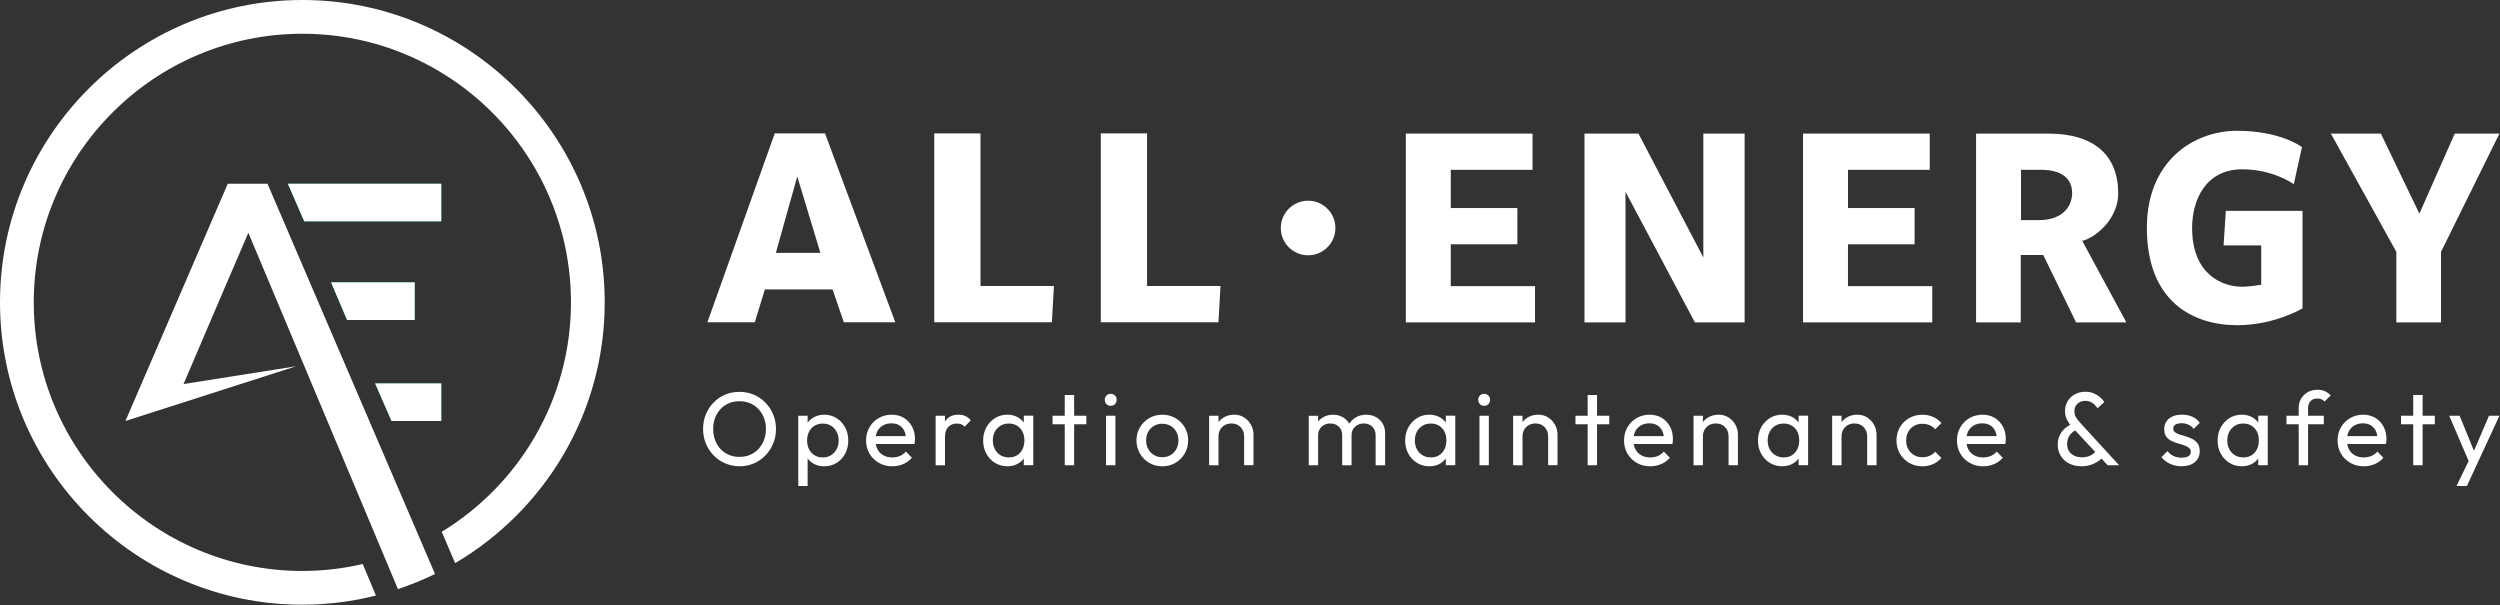 <svg xmlns="http://www.w3.org/2000/svg" width="1243" height="301" viewBox="0 0 1243 301" fill="none"><rect x="0" y="0" width="1243" height="301" fill="#333333" stroke="none"/><g clip-path="url(#clip0_45_72)"><path d="M219.4 91.34H143.1L151.27 110.05H219.39V91.34H219.4ZM194.65 209.32H219.4V190.61H186.47L194.64 209.32H194.65ZM172.54 159.09H206.18V140.38H164.59L172.54 159.09Z" fill="url(#paint0_linear_45_72)"></path><path d="M219.4 91.34V110.05H151.28L143.11 91.34H219.41M206.19 140.39V159.1H172.55L164.6 140.39H206.19ZM219.41 190.62V209.33H194.66L186.49 190.62H219.42" fill="white"></path><path d="M216.3 285.37L215.04 282.45L216.3 285.37Z" fill="url(#paint1_linear_45_72)"></path><path d="M132.99 91.34H113.25L62.36 209.32L147.24 182.1L91.26 190.95C103.22 162.75 123.48 115.74 123.48 115.74L197.86 292.91C204.2 290.79 210.35 288.28 216.29 285.38L132.99 91.34Z" fill="white"></path><path d="M150.33 0C67.44 0 0 67.44 0 150.33C0 233.22 67.44 300.66 150.33 300.66C162.95 300.66 175.21 299.06 186.93 296.11L180.35 280.43C170.7 282.67 160.66 283.88 150.33 283.88C76.69 283.88 16.78 223.97 16.78 150.33C16.78 76.69 76.69 16.78 150.33 16.78C223.97 16.78 283.88 76.69 283.88 150.33C283.88 198.61 258.12 240.95 219.63 264.42L226.31 279.98C270.75 253.83 300.66 205.52 300.66 150.33C300.66 67.44 233.22 0 150.33 0Z" fill="url(#paint2_linear_45_72)"></path><path d="M754.421 121.46H721.311V142.27H763.221V160.29H698.971V66.42H761.971V84.44H721.321V103.44H754.431V121.46H754.421Z" fill="white"></path><path d="M867.421 66.42V160.29H842.701L808.201 95.34V160.29H787.811V66.42H814.631L846.901 128.02V66.42H867.431H867.421Z" fill="white"></path><path d="M951.921 121.46H918.811V142.27H960.721V160.29H896.471V66.42H959.471V84.44H918.821V103.44H951.931V121.46H951.921Z" fill="white"></path><path d="M1032.23 160.29L1015.89 126.77H1004.71V160.29H982.501V66.42H1018.4C1041.31 66.42 1053.18 77.32 1053.18 96.17C1053.18 108.32 1042.7 117.82 1035.3 119.78L1057.23 160.29H1032.23ZM1004.85 84.44V109.44H1013.79C1026.08 109.44 1030.27 102.04 1030.27 96.03C1030.27 88.07 1024.12 84.44 1014.9 84.44H1004.84H1004.85Z" fill="white"></path><path d="M1144.81 104.84V153.31C1144.81 153.31 1130.98 161.69 1112.4 161.69C1090.75 161.69 1067.42 150.38 1067.42 113.22C1067.42 80.25 1090.47 65.03 1112.26 65.03C1134.05 65.03 1144.53 73.13 1144.53 73.13L1140.48 91.57C1140.48 91.57 1130.28 84.17 1114.92 84.17C1096.62 84.17 1089.92 99.4 1089.92 113.36C1089.92 136.97 1105.56 142.55 1114.5 142.55C1118.83 142.55 1124.28 141.57 1124.28 141.57V122.01H1105.56L1106.68 104.83H1144.81V104.84Z" fill="white"></path><path d="M1191.46 125.23L1158.91 66.42H1183.77L1202.91 106.23L1220.51 66.42H1242.72L1213.67 125.23V160.29H1191.46V125.23Z" fill="white"></path><path d="M650.39 126.93C657.885 126.93 663.96 120.855 663.96 113.36C663.96 105.866 657.885 99.79 650.39 99.79C642.896 99.79 636.82 105.866 636.82 113.36C636.82 120.855 642.896 126.93 650.39 126.93Z" fill="white"></path><path d="M380.56 200.17C378.9 198.48 376.98 197.16 374.78 196.23C372.59 195.3 370.21 194.83 367.65 194.83C365.09 194.83 362.72 195.3 360.52 196.23C358.33 197.16 356.41 198.48 354.77 200.17C353.13 201.86 351.85 203.82 350.94 206.05C350.02 208.28 349.57 210.69 349.57 213.28C349.57 215.87 350.03 218.24 350.94 220.48C351.85 222.73 353.14 224.7 354.8 226.41C356.46 228.12 358.39 229.45 360.6 230.4C362.81 231.35 365.19 231.82 367.75 231.82C370.31 231.82 372.63 231.34 374.82 230.4C377.01 229.45 378.93 228.13 380.57 226.44C382.21 224.75 383.5 222.78 384.43 220.53C385.36 218.28 385.83 215.88 385.83 213.33C385.83 210.78 385.36 208.32 384.43 206.08C383.5 203.83 382.2 201.87 380.54 200.17H380.56ZM379.11 220.46C377.97 222.55 376.42 224.19 374.47 225.38C372.52 226.57 370.25 227.17 367.66 227.17C365.76 227.17 364.01 226.83 362.4 226.13C360.79 225.44 359.41 224.48 358.25 223.25C357.09 222.02 356.19 220.56 355.56 218.84C354.92 217.13 354.6 215.27 354.6 213.27C354.6 210.58 355.16 208.19 356.28 206.12C357.4 204.05 358.94 202.42 360.89 201.25C362.84 200.08 365.1 199.49 367.65 199.49C369.58 199.49 371.35 199.83 372.94 200.5C374.53 201.17 375.91 202.13 377.09 203.38C378.26 204.62 379.18 206.08 379.84 207.76C380.5 209.44 380.82 211.28 380.82 213.28C380.82 215.97 380.25 218.37 379.11 220.46Z" fill="white"></path><path d="M415.931 207.9C414.121 206.76 412.091 206.19 409.841 206.19C408.011 206.19 406.341 206.58 404.841 207.36C403.511 208.05 402.421 208.98 401.551 210.13V206.71H396.891V241.64H401.551V227.93C402.401 229.07 403.471 230 404.791 230.68C406.291 231.46 407.981 231.85 409.841 231.85C412.091 231.85 414.121 231.29 415.931 230.17C417.741 229.05 419.171 227.52 420.211 225.58C421.251 223.65 421.761 221.47 421.761 219.05C421.761 216.63 421.241 214.46 420.211 212.52C419.171 210.59 417.751 209.05 415.931 207.91V207.9ZM415.961 223.37C415.271 224.63 414.341 225.62 413.161 226.35C411.981 227.08 410.621 227.44 409.071 227.44C407.521 227.44 406.191 227.08 405.001 226.35C403.811 225.62 402.891 224.63 402.251 223.37C401.611 222.11 401.291 220.67 401.291 219.04C401.291 217.41 401.621 215.91 402.271 214.64C402.931 213.36 403.841 212.37 405.021 211.66C406.191 210.95 407.561 210.6 409.111 210.6C410.661 210.6 411.981 210.95 413.151 211.66C414.321 212.37 415.261 213.36 415.951 214.64C416.641 215.92 416.991 217.37 416.991 218.99C416.991 220.61 416.641 222.11 415.951 223.37H415.961Z" fill="white"></path><path d="M449.35 207.74C447.61 206.7 445.59 206.19 443.31 206.19C441.03 206.19 438.78 206.75 436.86 207.87C434.94 208.99 433.42 210.52 432.3 212.46C431.18 214.4 430.62 216.57 430.62 218.99C430.62 221.41 431.19 223.64 432.33 225.57C433.47 227.51 435.02 229.03 436.99 230.16C438.96 231.28 441.17 231.84 443.62 231.84C445.55 231.84 447.38 231.48 449.09 230.75C450.8 230.02 452.24 228.97 453.42 227.59L450.41 224.53C449.58 225.5 448.59 226.22 447.43 226.71C446.27 227.19 445 227.44 443.62 227.44C441.96 227.44 440.49 227.09 439.22 226.38C437.94 225.67 436.96 224.67 436.27 223.37C435.85 222.58 435.57 221.7 435.41 220.75H454.67C454.77 220.23 454.84 219.77 454.88 219.38C454.91 218.98 454.93 218.61 454.93 218.27C454.93 215.96 454.44 213.88 453.45 212.05C452.47 210.22 451.1 208.79 449.36 207.75L449.35 207.74ZM439.01 211.52C440.22 210.83 441.62 210.48 443.21 210.48C444.8 210.48 446.03 210.8 447.1 211.44C448.17 212.08 449 212.98 449.59 214.13C449.99 214.92 450.24 215.83 450.37 216.85H435.42C435.58 215.96 435.84 215.15 436.22 214.41C436.88 213.17 437.81 212.2 439.02 211.51L439.01 211.52Z" fill="white"></path><path d="M479.9 206.83C478.9 206.4 477.78 206.18 476.53 206.18C473.8 206.18 471.71 207.11 470.26 208.98C470.11 209.17 469.98 209.37 469.85 209.57V206.7H465.19V231.32H469.85V217.28C469.85 215.03 470.4 213.36 471.51 212.25C472.62 211.14 474.03 210.59 475.76 210.59C476.59 210.59 477.31 210.71 477.94 210.95C478.56 211.19 479.13 211.59 479.65 212.14L482.71 208.98C481.85 207.98 480.91 207.26 479.91 206.83H479.9Z" fill="white"></path><path d="M509.03 210.08C508.18 208.95 507.13 208.03 505.84 207.35C504.37 206.57 502.7 206.18 500.84 206.18C498.56 206.18 496.51 206.75 494.7 207.89C492.89 209.03 491.45 210.57 490.4 212.5C489.35 214.44 488.82 216.61 488.82 219.03C488.82 221.45 489.35 223.63 490.4 225.56C491.45 227.5 492.9 229.02 494.73 230.15C496.56 231.27 498.6 231.83 500.84 231.83C502.74 231.83 504.42 231.44 505.89 230.66C507.16 229.99 508.2 229.08 509.03 227.95V231.3H513.75V206.68H509.03V210.06V210.08ZM507.22 225.07C505.8 226.64 503.94 227.43 501.62 227.43C500.07 227.43 498.68 227.07 497.47 226.34C496.26 225.61 495.32 224.62 494.65 223.36C493.98 222.1 493.64 220.64 493.64 218.98C493.64 217.32 493.98 215.91 494.65 214.65C495.32 213.39 496.26 212.4 497.45 211.67C498.64 210.94 500.02 210.58 501.57 210.58C503.12 210.58 504.49 210.93 505.66 211.64C506.83 212.35 507.74 213.33 508.38 214.59C509.02 215.85 509.34 217.33 509.34 219.02C509.34 221.47 508.63 223.49 507.22 225.06V225.07Z" fill="white"></path><path d="M534.06 196.39H529.39V206.7H523.33V210.95H529.39V231.32H534.06V210.95H540.12V206.7H534.06V196.39Z" fill="white"></path><path d="M554.58 206.7H549.92V231.32H554.58V206.7Z" fill="white"></path><path d="M552.251 195.82C551.391 195.82 550.681 196.1 550.131 196.67C549.581 197.24 549.301 197.94 549.301 198.77C549.301 199.6 549.581 200.35 550.131 200.92C550.681 201.49 551.391 201.77 552.251 201.77C553.111 201.77 553.821 201.49 554.371 200.92C554.921 200.35 555.201 199.63 555.201 198.77C555.201 197.91 554.921 197.24 554.371 196.67C553.821 196.1 553.111 195.82 552.251 195.82Z" fill="white"></path><path d="M584.401 207.87C582.451 206.75 580.281 206.19 577.901 206.19C575.521 206.19 573.311 206.76 571.371 207.9C569.431 209.04 567.901 210.57 566.761 212.49C565.621 214.41 565.051 216.56 565.051 218.94C565.051 221.32 565.621 223.54 566.761 225.5C567.901 227.45 569.441 229 571.371 230.14C573.301 231.28 575.481 231.85 577.901 231.85C580.321 231.85 582.451 231.28 584.401 230.14C586.351 229 587.901 227.45 589.041 225.5C590.181 223.55 590.751 221.36 590.751 218.94C590.751 216.52 590.181 214.4 589.041 212.46C587.901 210.53 586.351 209 584.401 207.87ZM584.891 223.26C584.201 224.52 583.251 225.51 582.041 226.24C580.831 226.97 579.451 227.33 577.891 227.33C576.331 227.33 574.951 226.97 573.741 226.24C572.531 225.51 571.581 224.52 570.891 223.26C570.201 222 569.851 220.56 569.851 218.93C569.851 217.3 570.201 215.92 570.891 214.68C571.581 213.44 572.531 212.46 573.741 211.75C574.951 211.04 576.331 210.69 577.891 210.69C579.451 210.69 580.821 211.04 582.011 211.75C583.201 212.46 584.151 213.43 584.861 214.68C585.571 215.92 585.921 217.34 585.921 218.93C585.921 220.52 585.571 222 584.881 223.26H584.891Z" fill="white"></path><path d="M618.61 207.58C617.18 206.65 615.53 206.18 613.66 206.18C611.79 206.18 610.12 206.6 608.63 207.45C607.51 208.09 606.58 208.9 605.83 209.88V206.7H601.17V231.32H605.83V216.97C605.83 215.73 606.11 214.62 606.66 213.65C607.21 212.68 607.97 211.92 608.94 211.37C609.91 210.82 611.01 210.54 612.26 210.54C614.13 210.54 615.65 211.14 616.82 212.35C617.99 213.56 618.58 215.1 618.58 216.96V231.31H623.24V216.02C623.24 214.33 622.82 212.73 622 211.23C621.17 209.73 620.04 208.51 618.61 207.58Z" fill="white"></path><path d="M684.03 207.33C682.61 206.57 681.01 206.19 679.21 206.19C677.41 206.19 675.89 206.58 674.44 207.36C672.99 208.14 671.8 209.21 670.89 210.57C670.87 210.6 670.86 210.63 670.84 210.66C670.82 210.62 670.81 210.58 670.79 210.55C669.98 209.17 668.87 208.1 667.47 207.34C666.07 206.58 664.51 206.2 662.78 206.2C661.05 206.2 659.43 206.59 658.01 207.37C656.96 207.94 656.08 208.69 655.37 209.59V206.72H650.71V231.34H655.37V216.41C655.37 215.2 655.65 214.16 656.2 213.3C656.75 212.44 657.48 211.76 658.38 211.28C659.28 210.8 660.3 210.55 661.44 210.55C663.13 210.55 664.54 211.08 665.66 212.13C666.78 213.18 667.34 214.63 667.34 216.46V231.33H672V216.4C672 215.19 672.28 214.15 672.83 213.29C673.38 212.43 674.12 211.75 675.03 211.27C675.95 210.79 676.97 210.54 678.11 210.54C679.77 210.54 681.16 211.07 682.28 212.12C683.4 213.17 683.96 214.62 683.96 216.45V231.32H688.68V215.51C688.68 213.58 688.26 211.92 687.41 210.53C686.56 209.15 685.43 208.08 684.02 207.32L684.03 207.33Z" fill="white"></path><path d="M718.851 210.08C718.001 208.95 716.951 208.03 715.661 207.35C714.191 206.57 712.521 206.18 710.661 206.18C708.381 206.18 706.331 206.75 704.521 207.89C702.711 209.03 701.271 210.57 700.221 212.5C699.171 214.44 698.641 216.61 698.641 219.03C698.641 221.45 699.171 223.63 700.221 225.56C701.271 227.5 702.721 229.02 704.551 230.15C706.381 231.27 708.421 231.83 710.661 231.83C712.561 231.83 714.241 231.44 715.711 230.66C716.981 229.99 718.011 229.08 718.851 227.95V231.3H723.571V206.68H718.851V210.06V210.08ZM717.041 225.07C715.621 226.64 713.761 227.43 711.441 227.43C709.891 227.43 708.501 227.07 707.291 226.34C706.081 225.61 705.141 224.62 704.471 223.36C703.801 222.1 703.461 220.64 703.461 218.98C703.461 217.32 703.801 215.91 704.471 214.65C705.141 213.39 706.081 212.4 707.271 211.67C708.461 210.94 709.841 210.58 711.391 210.58C712.941 210.58 714.311 210.93 715.481 211.64C716.651 212.35 717.561 213.33 718.201 214.59C718.841 215.85 719.161 217.33 719.161 219.02C719.161 221.47 718.451 223.49 717.041 225.06V225.07Z" fill="white"></path><path d="M737.921 195.82C737.061 195.82 736.351 196.1 735.801 196.67C735.251 197.24 734.971 197.94 734.971 198.77C734.971 199.6 735.251 200.35 735.801 200.92C736.351 201.49 737.061 201.77 737.921 201.77C738.781 201.77 739.491 201.49 740.041 200.92C740.591 200.35 740.871 199.63 740.871 198.77C740.871 197.91 740.591 197.24 740.041 196.67C739.491 196.1 738.781 195.82 737.921 195.82Z" fill="white"></path><path d="M740.25 206.7H735.59V231.32H740.25V206.7Z" fill="white"></path><path d="M769.77 207.58C768.34 206.65 766.69 206.18 764.82 206.18C762.95 206.18 761.28 206.6 759.79 207.45C758.67 208.09 757.74 208.9 756.99 209.88V206.7H752.33V231.32H756.99V216.97C756.99 215.73 757.27 214.62 757.82 213.65C758.37 212.68 759.13 211.92 760.1 211.37C761.07 210.82 762.17 210.54 763.42 210.54C765.29 210.54 766.81 211.14 767.98 212.35C769.15 213.56 769.74 215.1 769.74 216.96V231.31H774.4V216.02C774.4 214.33 773.98 212.73 773.16 211.23C772.33 209.73 771.2 208.51 769.77 207.58Z" fill="white"></path><path d="M794.05 196.39H789.38V206.7H783.32V210.95H789.38V231.32H794.05V210.95H800.11V206.7H794.05V196.39Z" fill="white"></path><path d="M826.201 207.74C824.451 206.7 822.441 206.19 820.161 206.19C817.881 206.19 815.631 206.75 813.711 207.87C811.791 208.99 810.271 210.52 809.151 212.46C808.031 214.4 807.471 216.57 807.471 218.99C807.471 221.41 808.041 223.64 809.181 225.57C810.321 227.51 811.871 229.03 813.841 230.16C815.811 231.28 818.021 231.84 820.471 231.84C822.401 231.84 824.231 231.48 825.941 230.75C827.651 230.02 829.091 228.97 830.271 227.59L827.261 224.53C826.431 225.5 825.441 226.22 824.281 226.71C823.121 227.19 821.851 227.44 820.471 227.44C818.811 227.44 817.341 227.09 816.061 226.38C814.781 225.67 813.801 224.67 813.111 223.37C812.691 222.58 812.411 221.7 812.251 220.75H831.511C831.611 220.23 831.681 219.77 831.721 219.38C831.751 218.98 831.771 218.61 831.771 218.27C831.771 215.96 831.281 213.88 830.291 212.05C829.311 210.22 827.941 208.79 826.201 207.75V207.74ZM815.861 211.52C817.071 210.83 818.471 210.48 820.061 210.48C821.651 210.48 822.881 210.8 823.951 211.44C825.021 212.08 825.851 212.98 826.441 214.13C826.841 214.92 827.091 215.83 827.221 216.85H812.271C812.431 215.96 812.691 215.15 813.071 214.41C813.731 213.17 814.661 212.2 815.871 211.51L815.861 211.52Z" fill="white"></path><path d="M859.47 207.58C858.04 206.65 856.39 206.18 854.52 206.18C852.65 206.18 850.98 206.6 849.49 207.45C848.37 208.09 847.44 208.9 846.69 209.88V206.7H842.03V231.32H846.69V216.97C846.69 215.73 846.97 214.62 847.52 213.65C848.07 212.68 848.83 211.92 849.8 211.37C850.77 210.82 851.87 210.54 853.12 210.54C854.99 210.54 856.51 211.14 857.68 212.35C858.85 213.56 859.44 215.1 859.44 216.96V231.31H864.1V216.02C864.1 214.33 863.68 212.73 862.86 211.23C862.03 209.73 860.9 208.51 859.47 207.58Z" fill="white"></path><path d="M894.271 210.08C893.421 208.95 892.371 208.03 891.081 207.35C889.611 206.57 887.941 206.18 886.081 206.18C883.801 206.18 881.751 206.75 879.941 207.89C878.131 209.03 876.691 210.57 875.641 212.5C874.591 214.44 874.061 216.61 874.061 219.03C874.061 221.45 874.591 223.63 875.641 225.56C876.691 227.5 878.141 229.02 879.971 230.15C881.801 231.27 883.841 231.83 886.081 231.83C887.981 231.83 889.661 231.44 891.131 230.66C892.401 229.99 893.431 229.08 894.271 227.95V231.3H898.991V206.68H894.271V210.06V210.08ZM892.461 225.07C891.041 226.64 889.181 227.43 886.861 227.43C885.311 227.43 883.921 227.07 882.711 226.34C881.501 225.61 880.561 224.62 879.891 223.36C879.221 222.1 878.881 220.64 878.881 218.98C878.881 217.32 879.221 215.91 879.891 214.65C880.561 213.39 881.501 212.4 882.691 211.67C883.881 210.94 885.261 210.58 886.811 210.58C888.361 210.58 889.731 210.93 890.901 211.64C892.071 212.35 892.981 213.33 893.621 214.59C894.261 215.85 894.581 217.33 894.581 219.02C894.581 221.47 893.871 223.49 892.461 225.06V225.07Z" fill="white"></path><path d="M928.39 207.58C926.96 206.65 925.31 206.18 923.44 206.18C921.57 206.18 919.9 206.6 918.41 207.45C917.29 208.09 916.36 208.9 915.61 209.88V206.7H910.95V231.32H915.61V216.97C915.61 215.73 915.89 214.62 916.44 213.65C916.99 212.68 917.75 211.92 918.72 211.37C919.69 210.82 920.79 210.54 922.04 210.54C923.91 210.54 925.43 211.14 926.6 212.35C927.77 213.56 928.36 215.1 928.36 216.96V231.31H933.02V216.02C933.02 214.33 932.6 212.73 931.78 211.23C930.95 209.73 929.82 208.51 928.39 207.58Z" fill="white"></path><path d="M951.641 211.76C952.851 211.05 954.231 210.7 955.791 210.7C957.101 210.7 958.301 210.93 959.391 211.4C960.481 211.87 961.401 212.55 962.161 213.45L965.271 210.34C964.101 208.99 962.701 207.97 961.071 207.26C959.451 206.55 957.681 206.2 955.781 206.2C953.361 206.2 951.181 206.76 949.221 207.88C947.271 209 945.731 210.53 944.611 212.47C943.491 214.41 942.931 216.58 942.931 219C942.931 221.42 943.491 223.55 944.611 225.5C945.731 227.45 947.271 229 949.221 230.14C951.171 231.28 953.361 231.85 955.781 231.85C957.681 231.85 959.451 231.49 961.091 230.76C962.731 230.03 964.121 229.02 965.261 227.7L962.201 224.59C961.401 225.49 960.461 226.17 959.381 226.64C958.291 227.11 957.091 227.34 955.781 227.34C954.231 227.34 952.841 226.98 951.631 226.25C950.421 225.52 949.471 224.54 948.781 223.3C948.091 222.06 947.741 220.62 947.741 219C947.741 217.38 948.091 215.94 948.781 214.7C949.471 213.46 950.421 212.48 951.631 211.77L951.641 211.76Z" fill="white"></path><path d="M991.72 207.74C989.97 206.7 987.96 206.19 985.68 206.19C983.4 206.19 981.15 206.75 979.23 207.87C977.31 208.99 975.79 210.52 974.67 212.46C973.55 214.4 972.99 216.57 972.99 218.99C972.99 221.41 973.56 223.64 974.7 225.57C975.84 227.51 977.39 229.03 979.36 230.16C981.33 231.28 983.54 231.84 985.99 231.84C987.92 231.84 989.75 231.48 991.46 230.75C993.17 230.02 994.61 228.97 995.79 227.59L992.78 224.53C991.95 225.5 990.96 226.22 989.8 226.71C988.64 227.19 987.37 227.44 985.99 227.44C984.33 227.44 982.86 227.09 981.58 226.38C980.3 225.67 979.32 224.67 978.63 223.37C978.21 222.58 977.93 221.7 977.77 220.75H997.03C997.13 220.23 997.2 219.77 997.24 219.38C997.27 218.98 997.29 218.61 997.29 218.27C997.29 215.96 996.8 213.88 995.81 212.05C994.83 210.22 993.46 208.79 991.72 207.75V207.74ZM981.38 211.52C982.59 210.83 983.99 210.48 985.58 210.48C987.17 210.48 988.4 210.8 989.47 211.44C990.54 212.08 991.37 212.98 991.96 214.13C992.36 214.92 992.61 215.83 992.74 216.85H977.79C977.95 215.96 978.21 215.15 978.59 214.41C979.25 213.17 980.18 212.2 981.39 211.51L981.38 211.52Z" fill="white"></path><path d="M1032.17 207.48C1031.65 206.62 1031.39 205.56 1031.39 204.32C1031.39 202.83 1031.91 201.63 1032.94 200.69C1033.98 199.76 1035.27 199.29 1036.83 199.29C1038.18 199.29 1039.33 199.63 1040.28 200.3C1041.23 200.97 1042.1 201.86 1042.9 202.97L1046.27 199.91C1045.65 198.94 1044.88 198.08 1043.96 197.32C1043.04 196.56 1041.99 195.95 1040.8 195.48C1039.61 195.01 1038.29 194.78 1036.84 194.78C1034.87 194.78 1033.13 195.2 1031.61 196.05C1030.09 196.9 1028.9 198.04 1028.03 199.47C1027.17 200.9 1026.73 202.54 1026.73 204.37C1026.73 205.96 1027.06 207.41 1027.71 208.72C1028.11 209.52 1028.66 210.35 1029.31 211.21C1027.41 212.21 1025.9 213.47 1024.86 215.05C1023.69 216.81 1023.1 218.78 1023.1 220.96C1023.1 223.14 1023.59 224.94 1024.58 226.58C1025.56 228.22 1026.95 229.51 1028.75 230.44C1030.55 231.37 1032.64 231.84 1035.02 231.84C1036.54 231.84 1037.98 231.62 1039.35 231.19C1040.71 230.76 1041.96 230.17 1043.08 229.43C1043.74 228.99 1044.32 228.51 1044.84 228.01L1047.93 231.32H1053.63L1034.51 210.49C1033.47 209.35 1032.7 208.35 1032.18 207.48H1032.17ZM1039.84 226.24C1038.56 227 1037.01 227.38 1035.18 227.38C1033.73 227.38 1032.44 227.11 1031.32 226.58C1030.2 226.04 1029.32 225.29 1028.7 224.33C1028.08 223.36 1027.77 222.21 1027.77 220.86C1027.77 219.2 1028.17 217.78 1028.96 216.58C1029.66 215.52 1030.61 214.67 1031.78 214.01L1041.75 224.7C1041.22 225.28 1040.59 225.81 1039.85 226.25L1039.84 226.24Z" fill="white"></path><path d="M1081.63 211.13C1082.34 210.66 1083.37 210.43 1084.71 210.43C1085.99 210.43 1087.14 210.67 1088.16 211.16C1089.18 211.64 1090.03 212.34 1090.72 213.23L1093.73 210.22C1092.76 208.87 1091.53 207.86 1090.02 207.19C1088.52 206.52 1086.8 206.18 1084.86 206.18C1083.03 206.18 1081.47 206.47 1080.17 207.06C1078.87 207.65 1077.86 208.48 1077.14 209.57C1076.41 210.66 1076.05 211.95 1076.05 213.43C1076.05 214.91 1076.37 216.11 1077.01 217.01C1077.65 217.91 1078.47 218.62 1079.47 219.13C1080.47 219.65 1081.53 220.07 1082.66 220.4C1083.78 220.73 1084.85 221.06 1085.85 221.38C1086.85 221.71 1087.67 222.12 1088.31 222.62C1088.95 223.12 1089.27 223.82 1089.27 224.72C1089.27 225.62 1088.87 226.32 1088.08 226.82C1087.29 227.32 1086.16 227.57 1084.71 227.57C1083.26 227.57 1081.95 227.3 1080.77 226.77C1079.59 226.23 1078.56 225.41 1077.66 224.31L1074.65 227.32C1075.41 228.25 1076.31 229.06 1077.34 229.73C1078.38 230.4 1079.51 230.92 1080.73 231.28C1081.96 231.64 1083.26 231.82 1084.64 231.82C1087.4 231.82 1089.61 231.15 1091.25 229.8C1092.89 228.45 1093.71 226.62 1093.71 224.31C1093.71 222.79 1093.39 221.56 1092.75 220.63C1092.11 219.7 1091.29 218.95 1090.29 218.4C1089.29 217.85 1088.23 217.41 1087.13 217.08C1086.02 216.75 1084.96 216.43 1083.94 216.12C1082.92 215.81 1082.1 215.43 1081.48 214.98C1080.86 214.53 1080.55 213.89 1080.55 213.06C1080.55 212.23 1080.9 211.58 1081.61 211.12L1081.63 211.13Z" fill="white"></path><path d="M1122.8 210.08C1121.95 208.95 1120.9 208.03 1119.61 207.35C1118.14 206.57 1116.47 206.18 1114.61 206.18C1112.33 206.18 1110.28 206.75 1108.47 207.89C1106.66 209.03 1105.22 210.57 1104.17 212.5C1103.12 214.44 1102.59 216.61 1102.59 219.03C1102.59 221.45 1103.12 223.63 1104.17 225.56C1105.22 227.5 1106.67 229.02 1108.5 230.15C1110.33 231.27 1112.37 231.83 1114.61 231.83C1116.51 231.83 1118.19 231.44 1119.66 230.66C1120.93 229.99 1121.96 229.08 1122.8 227.95V231.3H1127.52V206.68H1122.8V210.06V210.08ZM1120.99 225.07C1119.57 226.64 1117.71 227.43 1115.39 227.43C1113.84 227.43 1112.45 227.07 1111.24 226.34C1110.03 225.61 1109.09 224.62 1108.42 223.36C1107.75 222.1 1107.41 220.64 1107.41 218.98C1107.41 217.32 1107.75 215.91 1108.42 214.65C1109.09 213.39 1110.03 212.4 1111.22 211.67C1112.41 210.94 1113.79 210.58 1115.34 210.58C1116.89 210.58 1118.26 210.93 1119.43 211.64C1120.6 212.35 1121.51 213.33 1122.15 214.59C1122.79 215.85 1123.11 217.33 1123.11 219.02C1123.11 221.47 1122.4 223.49 1120.99 225.06V225.07Z" fill="white"></path><path d="M1152.29 193.8C1150.42 193.8 1148.79 194.2 1147.39 194.99C1145.99 195.79 1144.89 196.86 1144.1 198.23C1143.3 199.6 1142.91 201.19 1142.91 203.02V206.7H1136.85V210.95H1142.91V231.32H1147.57V210.95H1155.4V206.7H1147.57V203.02C1147.57 201.5 1147.98 200.31 1148.79 199.44C1149.6 198.58 1150.75 198.14 1152.24 198.14C1153.03 198.14 1153.71 198.27 1154.26 198.53C1154.81 198.79 1155.31 199.16 1155.76 199.64L1158.82 196.63C1157.96 195.7 1157.01 194.99 1155.97 194.51C1154.93 194.03 1153.71 193.78 1152.29 193.78V193.8Z" fill="white"></path><path d="M1180.97 207.74C1179.22 206.7 1177.21 206.19 1174.93 206.19C1172.65 206.19 1170.4 206.75 1168.48 207.87C1166.56 208.99 1165.04 210.52 1163.92 212.46C1162.8 214.4 1162.24 216.57 1162.24 218.99C1162.24 221.41 1162.81 223.64 1163.95 225.57C1165.09 227.51 1166.64 229.03 1168.61 230.16C1170.58 231.28 1172.79 231.84 1175.24 231.84C1177.17 231.84 1179 231.48 1180.71 230.75C1182.42 230.02 1183.86 228.97 1185.04 227.59L1182.03 224.53C1181.2 225.5 1180.21 226.22 1179.05 226.71C1177.89 227.19 1176.62 227.44 1175.24 227.44C1173.58 227.44 1172.11 227.09 1170.83 226.38C1169.55 225.67 1168.57 224.67 1167.88 223.37C1167.46 222.58 1167.18 221.7 1167.02 220.75H1186.28C1186.38 220.23 1186.45 219.77 1186.49 219.38C1186.52 218.98 1186.54 218.61 1186.54 218.27C1186.54 215.96 1186.05 213.88 1185.06 212.05C1184.08 210.22 1182.71 208.79 1180.97 207.75V207.74ZM1170.63 211.52C1171.84 210.83 1173.24 210.48 1174.83 210.48C1176.42 210.48 1177.65 210.8 1178.72 211.44C1179.79 212.08 1180.62 212.98 1181.21 214.13C1181.61 214.92 1181.86 215.83 1181.99 216.85H1167.04C1167.2 215.96 1167.46 215.15 1167.84 214.41C1168.5 213.17 1169.43 212.2 1170.64 211.51L1170.63 211.52Z" fill="white"></path><path d="M1204.53 196.39H1199.86V206.7H1193.8V210.95H1199.86V231.32H1204.53V210.95H1210.59V206.7H1204.53V196.39Z" fill="white"></path><path d="M1237.54 206.7L1230.05 224.16L1222.92 206.7H1217.74L1227.42 229.22L1221.37 241.63H1226.55L1231.22 231.53L1242.72 206.7H1237.54Z" fill="white"></path><path d="M413.94 143.89H380.31L375.28 160.24H351.71L385.2 66.34H410.21L445.14 160.24H419.56L413.95 143.89H413.94ZM396.4 87.72L385.76 125.73H407.9L396.4 87.72Z" fill="white"></path><path d="M464.5 66.34H487.5V142.21H524.01L523 160.23H464.5V66.34Z" fill="white"></path><path d="M547.32 66.34H570.32V142.21H606.83L605.82 160.23H547.32V66.34Z" fill="white"></path></g><defs><linearGradient id="paint0_linear_45_72" x1="181.26" y1="-29.79" x2="181.26" y2="206.18" gradientUnits="userSpaceOnUse"><stop stop-color="#00FF8C"></stop><stop offset="1" stop-color="#009753"></stop></linearGradient><linearGradient id="paint1_linear_45_72" x1="215.67" y1="-29.788" x2="215.67" y2="206.1" gradientUnits="userSpaceOnUse"><stop stop-color="#00FF8C"></stop><stop offset="1" stop-color="#009753"></stop></linearGradient><linearGradient id="paint2_linear_45_72" x1="150.33" y1="-29.79" x2="150.33" y2="206.1" gradientUnits="userSpaceOnUse"><stop stop-color="white"></stop><stop offset="1" stop-color="white"></stop></linearGradient><clipPath id="clip0_45_72"><rect width="1242.72" height="300.66" fill="white"></rect></clipPath></defs></svg>